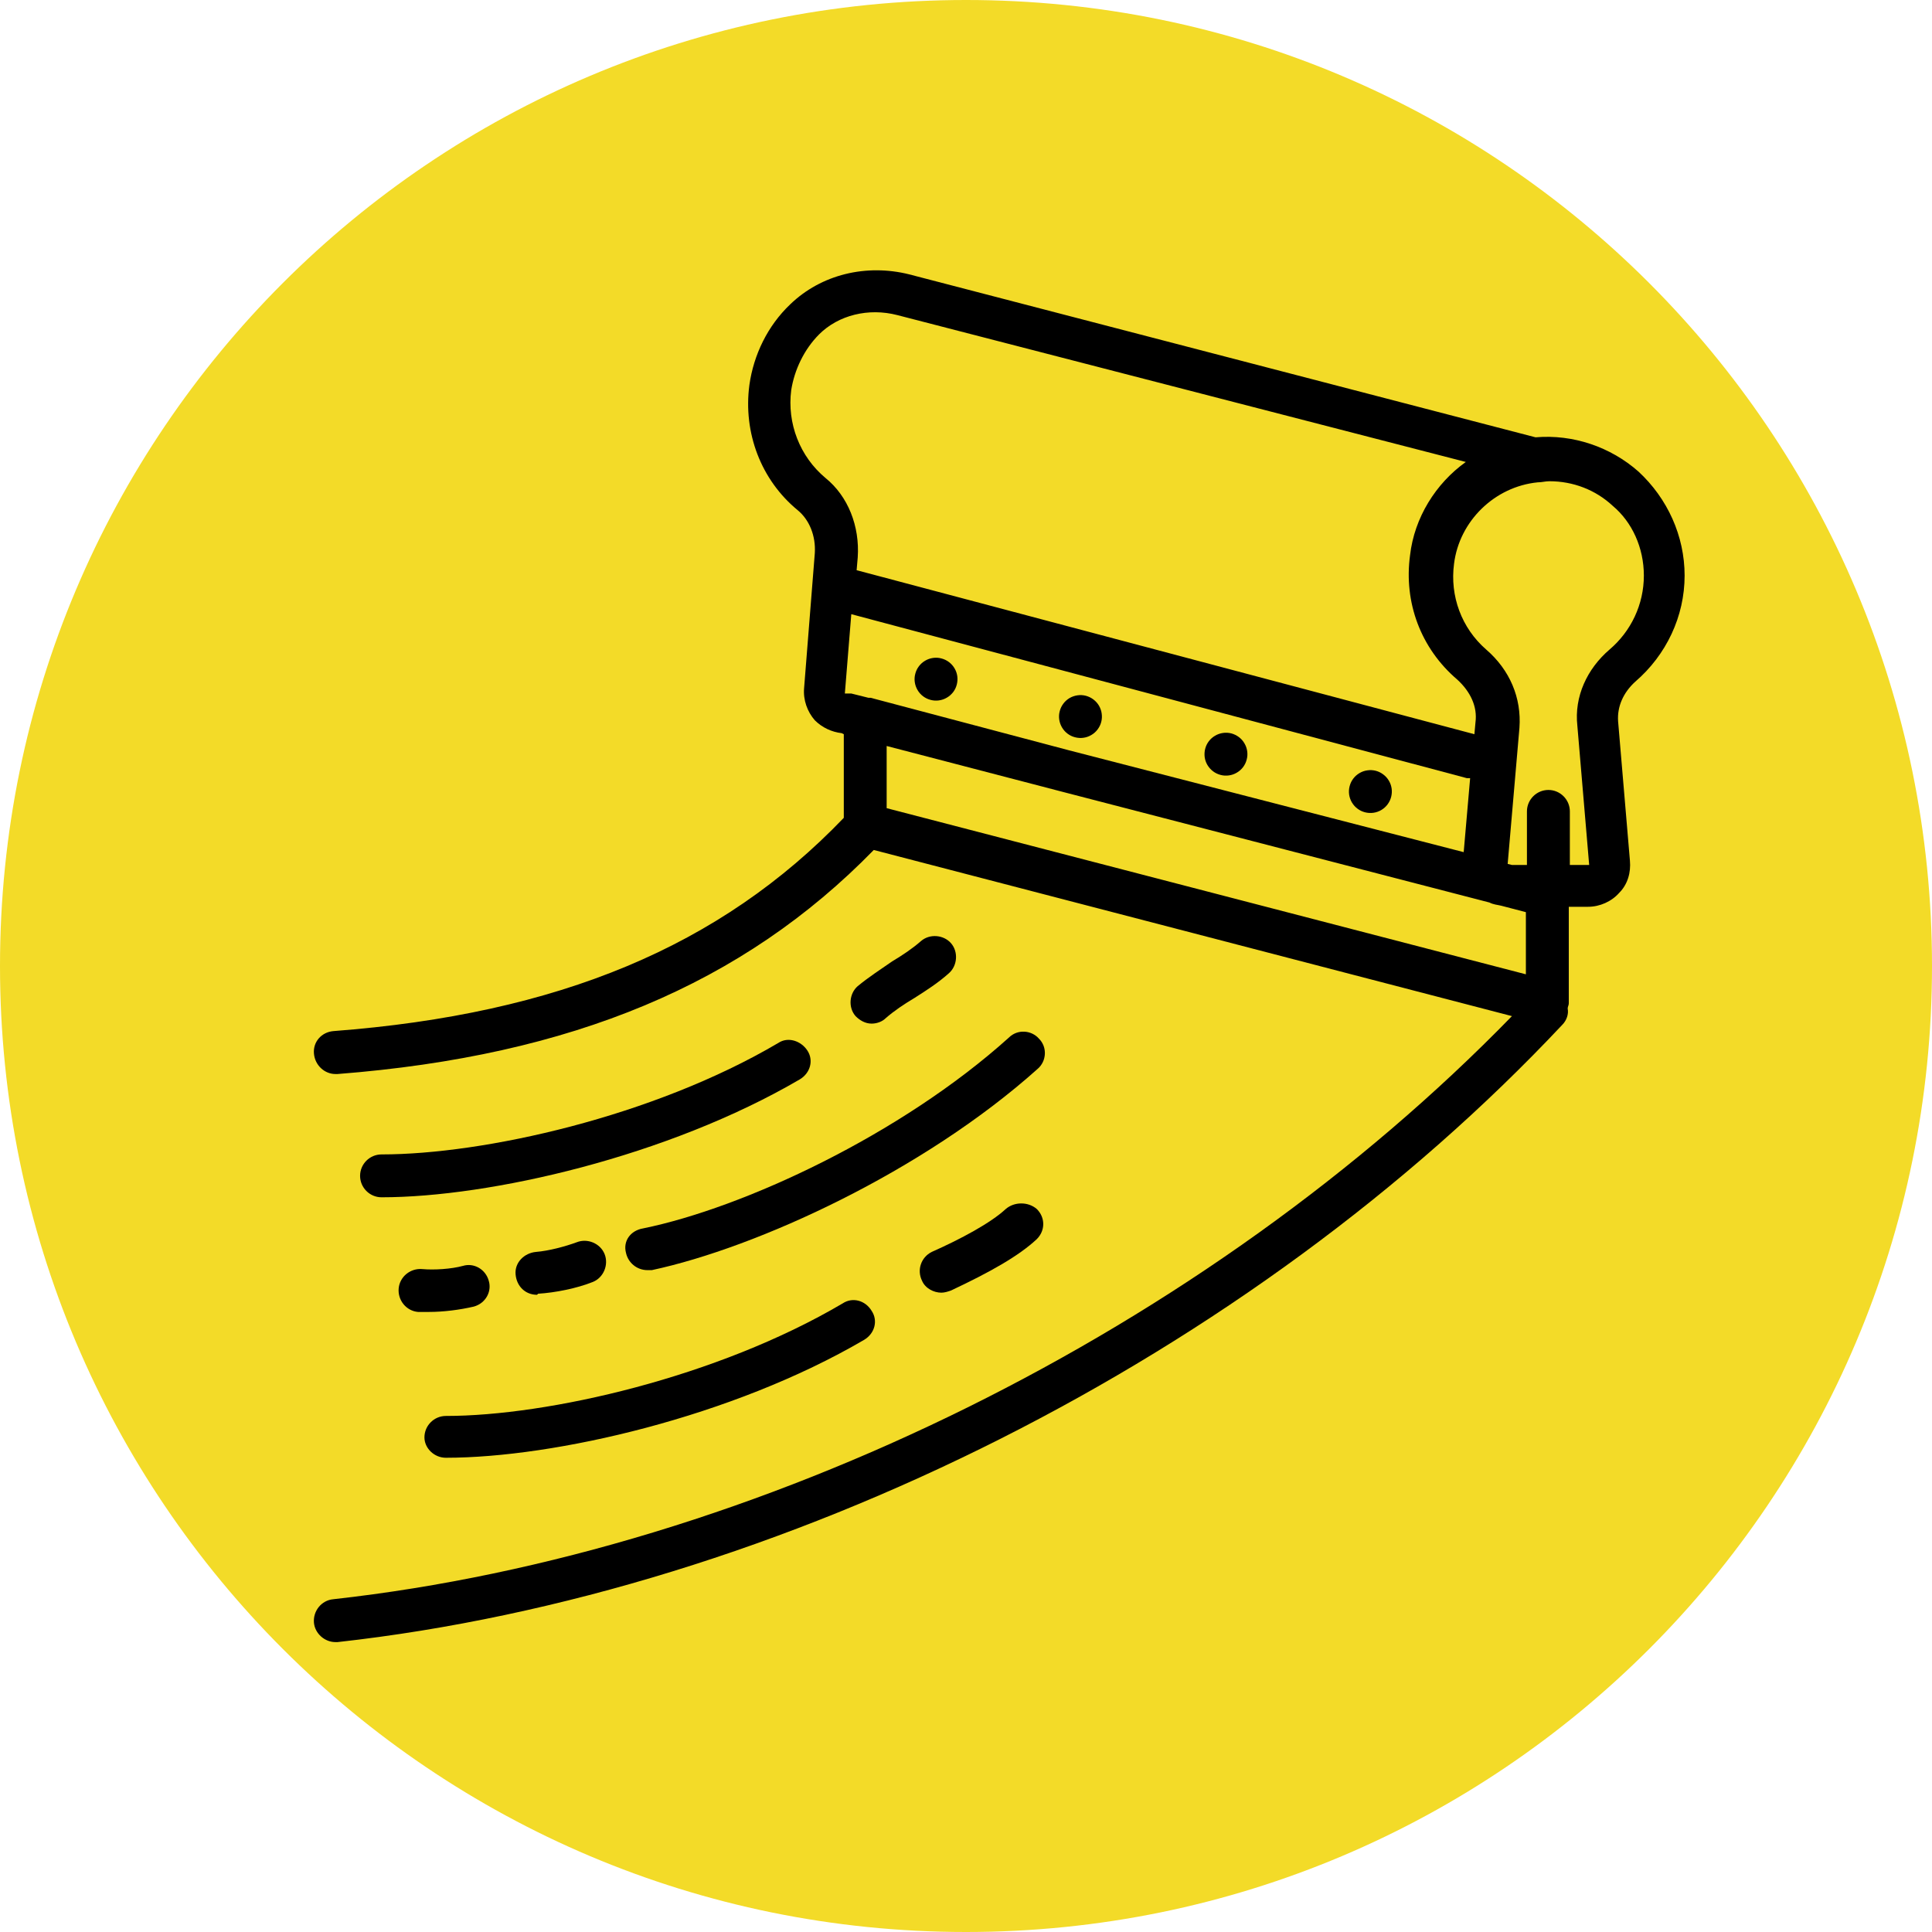 <svg xmlns="http://www.w3.org/2000/svg" xmlns:xlink="http://www.w3.org/1999/xlink" width="200" zoomAndPan="magnify" viewBox="0 0 150 150" height="200" preserveAspectRatio="xMidYMid meet" version="1.0"><defs><clipPath id="a1cf6c2d80"><path d="M 75 0 C 33.578 0 0 33.578 0 75 C 0 116.422 33.578 150 75 150 C 116.422 150 150 116.422 150 75 C 150 33.578 116.422 0 75 0 Z M 75 0 " clip-rule="nonzero"/></clipPath><clipPath id="4ceb932fbd"><path d="M 24.293 20.355 L 130.793 20.355 L 130.793 127.605 L 24.293 127.605 Z M 24.293 20.355 " clip-rule="nonzero"/></clipPath></defs><g clip-path="url(#a1cf6c2d80)"><rect x="-15" width="180" fill="#f3db28" y="-15" height="180" fill-opacity="1"/></g><path fill="#000000" d="M 73.09 51.121 C 73.305 51.176 73.5 51.27 73.676 51.402 C 73.852 51.535 73.996 51.695 74.109 51.887 C 74.223 52.078 74.293 52.281 74.324 52.5 C 74.352 52.719 74.34 52.934 74.285 53.148 C 74.23 53.363 74.137 53.559 74.004 53.734 C 73.867 53.91 73.707 54.055 73.516 54.164 C 73.328 54.277 73.121 54.348 72.902 54.379 C 72.684 54.41 72.469 54.398 72.254 54.34 C 72.039 54.285 71.844 54.191 71.668 54.059 C 71.492 53.926 71.348 53.766 71.238 53.574 C 71.125 53.383 71.055 53.18 71.023 52.961 C 70.992 52.742 71.004 52.527 71.062 52.312 C 71.117 52.098 71.211 51.902 71.344 51.727 C 71.477 51.551 71.641 51.406 71.828 51.297 C 72.02 51.184 72.223 51.113 72.441 51.082 C 72.66 51.051 72.879 51.062 73.09 51.121 Z M 73.09 51.121 " fill-opacity="1" fill-rule="nonzero"/><path fill="#000000" d="M 84.305 54.02 C 84.52 54.078 84.715 54.172 84.891 54.305 C 85.066 54.438 85.211 54.598 85.324 54.789 C 85.434 54.98 85.508 55.184 85.535 55.402 C 85.566 55.621 85.555 55.836 85.5 56.051 C 85.445 56.266 85.348 56.461 85.215 56.637 C 85.082 56.812 84.922 56.957 84.73 57.066 C 84.539 57.18 84.336 57.25 84.117 57.281 C 83.898 57.312 83.684 57.297 83.469 57.242 C 83.254 57.188 83.059 57.094 82.883 56.961 C 82.707 56.828 82.562 56.664 82.453 56.477 C 82.34 56.285 82.27 56.082 82.238 55.863 C 82.207 55.645 82.219 55.426 82.277 55.215 C 82.332 55 82.426 54.805 82.559 54.629 C 82.691 54.453 82.852 54.309 83.043 54.195 C 83.234 54.086 83.438 54.016 83.656 53.984 C 83.875 53.953 84.094 53.965 84.305 54.02 Z M 84.305 54.02 " fill-opacity="1" fill-rule="nonzero"/><path fill="#000000" d="M 95.602 56.941 C 95.816 57 96.008 57.094 96.188 57.227 C 96.363 57.359 96.508 57.52 96.617 57.711 C 96.73 57.902 96.801 58.105 96.832 58.324 C 96.863 58.543 96.852 58.758 96.793 58.973 C 96.738 59.188 96.645 59.383 96.512 59.559 C 96.379 59.734 96.215 59.879 96.027 59.988 C 95.836 60.102 95.633 60.172 95.414 60.203 C 95.195 60.234 94.977 60.223 94.762 60.164 C 94.551 60.109 94.355 60.016 94.18 59.883 C 94.004 59.75 93.859 59.586 93.746 59.398 C 93.633 59.207 93.562 59.004 93.531 58.785 C 93.504 58.566 93.516 58.348 93.57 58.137 C 93.625 57.922 93.719 57.727 93.852 57.551 C 93.988 57.375 94.148 57.23 94.34 57.121 C 94.527 57.008 94.734 56.938 94.953 56.906 C 95.172 56.875 95.387 56.887 95.602 56.941 Z M 95.602 56.941 " fill-opacity="1" fill-rule="nonzero"/><path fill="#000000" d="M 106.816 59.844 C 107.027 59.898 107.223 59.996 107.398 60.129 C 107.578 60.262 107.719 60.422 107.832 60.613 C 107.945 60.801 108.016 61.008 108.047 61.227 C 108.078 61.445 108.062 61.66 108.008 61.875 C 107.953 62.086 107.859 62.281 107.727 62.457 C 107.594 62.637 107.43 62.777 107.242 62.891 C 107.051 63.004 106.844 63.074 106.625 63.105 C 106.406 63.133 106.191 63.121 105.977 63.066 C 105.766 63.012 105.57 62.918 105.395 62.785 C 105.215 62.652 105.074 62.488 104.961 62.301 C 104.848 62.109 104.777 61.902 104.746 61.688 C 104.715 61.469 104.73 61.25 104.785 61.039 C 104.84 60.824 104.934 60.629 105.066 60.453 C 105.199 60.277 105.363 60.133 105.555 60.02 C 105.742 59.91 105.949 59.836 106.168 59.809 C 106.387 59.777 106.602 59.789 106.816 59.844 Z M 106.816 59.844 " fill-opacity="1" fill-rule="nonzero"/><g clip-path="url(#4ceb932fbd)"><path fill="#000000" d="M 26.043 83.387 C 26.125 83.387 26.125 83.387 26.207 83.387 C 44.441 81.969 57.684 76.395 67.84 65.992 L 117.387 78.891 C 93.738 103.191 58.848 120.504 25.875 124.164 C 24.957 124.246 24.293 125.078 24.375 125.996 C 24.457 126.828 25.207 127.492 26.043 127.492 C 26.125 127.492 26.125 127.492 26.207 127.492 C 60.68 123.664 97.152 105.273 121.301 79.559 C 121.633 79.223 121.801 78.727 121.715 78.309 C 121.715 78.141 121.801 78.059 121.801 77.895 L 121.801 70.402 L 123.297 70.402 C 124.215 70.402 125.129 69.988 125.715 69.32 C 126.379 68.656 126.629 67.738 126.547 66.824 L 125.629 56.004 C 125.547 54.84 126.047 53.758 126.961 52.926 C 129.375 50.848 130.793 47.852 130.793 44.688 C 130.793 41.609 129.461 38.695 127.211 36.613 C 125.047 34.699 122.133 33.703 119.219 33.953 L 70.59 21.301 C 67.258 20.469 63.762 21.301 61.348 23.633 C 59.598 25.297 58.516 27.543 58.184 29.875 C 57.684 33.617 59.098 37.281 61.93 39.609 C 62.844 40.359 63.344 41.609 63.262 42.941 L 62.43 53.426 C 62.348 54.34 62.68 55.258 63.262 55.922 C 63.844 56.504 64.594 56.836 65.344 56.922 L 65.512 57.004 L 65.512 63.496 C 55.934 73.48 43.359 78.727 25.875 80.055 C 24.957 80.141 24.293 80.891 24.375 81.805 C 24.457 82.719 25.207 83.387 26.043 83.387 Z M 67.594 54.176 C 67.508 54.176 67.508 54.176 67.426 54.176 L 66.094 53.844 C 66.094 53.844 66.094 53.844 66.012 53.844 C 66.012 53.844 66.012 53.844 65.926 53.844 C 65.844 53.844 65.762 53.844 65.594 53.844 L 66.094 47.684 L 113.891 60.418 C 113.973 60.418 114.055 60.418 114.141 60.418 L 113.641 66.16 L 82.996 58.254 Z M 127.629 44.688 C 127.629 46.934 126.629 49.016 124.965 50.43 C 123.215 51.93 122.215 54.09 122.465 56.34 L 123.383 67.156 L 121.883 67.156 L 121.883 62.996 C 121.883 62.082 121.133 61.332 120.219 61.332 C 119.301 61.332 118.551 62.082 118.551 62.996 L 118.551 67.156 L 117.387 67.156 L 117.055 67.074 L 117.969 56.504 C 118.137 54.176 117.219 52.012 115.387 50.43 C 113.473 48.766 112.559 46.27 112.891 43.773 C 113.305 40.441 116.055 37.781 119.383 37.449 C 119.719 37.449 119.969 37.363 120.301 37.363 C 122.133 37.363 123.883 38.031 125.215 39.277 C 126.711 40.527 127.629 42.523 127.629 44.688 Z M 61.43 30.289 C 61.68 28.711 62.43 27.129 63.594 25.961 C 65.094 24.465 67.426 23.883 69.672 24.465 L 113.805 35.867 C 111.473 37.531 109.809 40.195 109.477 43.105 C 108.977 46.77 110.309 50.348 113.141 52.762 C 114.141 53.676 114.723 54.84 114.555 56.09 L 114.473 57.004 L 66.508 44.27 L 66.594 43.273 C 66.758 40.859 65.844 38.527 64.094 37.113 C 62.098 35.449 61.098 32.871 61.43 30.289 Z M 82.582 61.5 L 115.637 70.07 C 115.969 70.238 116.219 70.238 116.555 70.32 L 118.469 70.82 L 118.469 75.645 L 68.84 62.746 L 68.84 57.918 Z M 82.582 61.5 " fill-opacity="1" fill-rule="nonzero"/></g><path fill="#000000" d="M 60.43 80.973 C 50.688 86.715 37.531 89.629 29.621 89.629 C 28.707 89.629 27.957 90.375 27.957 91.293 C 27.957 92.207 28.707 92.957 29.621 92.957 C 38.031 92.957 51.855 89.793 62.098 83.801 C 62.93 83.301 63.18 82.305 62.68 81.555 C 62.18 80.805 61.18 80.473 60.43 80.973 Z M 60.43 80.973 " fill-opacity="1" fill-rule="nonzero"/><path fill="#000000" d="M 48.605 97.285 C 48.773 98.031 49.438 98.613 50.273 98.613 C 50.355 98.613 50.523 98.613 50.605 98.613 C 58.766 96.867 71.672 90.957 80.582 82.969 C 81.246 82.387 81.332 81.305 80.664 80.641 C 80.082 79.973 79 79.891 78.332 80.555 C 69.922 88.129 57.684 93.789 49.938 95.371 C 48.941 95.535 48.355 96.367 48.605 97.285 Z M 48.605 97.285 " fill-opacity="1" fill-rule="nonzero"/><path fill="#000000" d="M 34.617 113.18 C 43.027 113.18 56.852 110.016 67.094 104.023 C 67.926 103.523 68.176 102.527 67.676 101.777 C 67.176 100.945 66.176 100.695 65.426 101.195 C 55.684 106.938 42.527 109.934 34.617 109.934 C 33.703 109.934 32.953 110.684 32.953 111.598 C 32.953 112.43 33.703 113.18 34.617 113.18 Z M 34.617 113.18 " fill-opacity="1" fill-rule="nonzero"/><path fill="#000000" d="M 68.758 79.059 C 69.422 78.477 70.172 77.977 71.008 77.477 C 71.922 76.895 72.836 76.312 73.672 75.562 C 74.336 74.98 74.418 73.898 73.836 73.23 C 73.254 72.566 72.172 72.484 71.504 73.066 C 70.84 73.648 70.09 74.148 69.258 74.648 C 68.426 75.23 67.508 75.812 66.594 76.562 C 65.926 77.145 65.844 78.227 66.426 78.891 C 66.758 79.223 67.176 79.473 67.676 79.473 C 68.09 79.473 68.508 79.309 68.758 79.059 Z M 68.758 79.059 " fill-opacity="1" fill-rule="nonzero"/><path fill="#000000" d="M 78.082 93.871 C 76.918 94.953 74.586 96.203 72.34 97.199 C 71.504 97.617 71.172 98.613 71.59 99.445 C 71.84 100.031 72.504 100.363 73.086 100.363 C 73.336 100.363 73.586 100.281 73.836 100.195 C 76.836 98.781 79.082 97.531 80.5 96.203 C 81.164 95.535 81.164 94.535 80.5 93.871 C 79.832 93.289 78.75 93.289 78.082 93.871 Z M 78.082 93.871 " fill-opacity="1" fill-rule="nonzero"/><path fill="#000000" d="M 41.777 100.445 C 43.109 100.363 44.777 100.031 46.027 99.531 C 46.859 99.199 47.273 98.199 46.941 97.367 C 46.609 96.535 45.609 96.117 44.777 96.449 C 43.859 96.785 42.613 97.117 41.613 97.199 C 40.695 97.285 39.945 98.031 40.031 98.949 C 40.113 99.863 40.781 100.527 41.695 100.527 C 41.777 100.445 41.777 100.445 41.777 100.445 Z M 41.777 100.445 " fill-opacity="1" fill-rule="nonzero"/><path fill="#000000" d="M 37.949 99.445 C 37.699 98.531 36.781 98.031 35.949 98.281 C 35.035 98.531 33.703 98.613 32.785 98.531 C 31.871 98.449 31.039 99.113 30.953 100.031 C 30.871 100.945 31.535 101.777 32.453 101.859 C 32.703 101.859 33.035 101.859 33.285 101.859 C 34.449 101.859 35.699 101.695 36.781 101.445 C 37.699 101.195 38.199 100.281 37.949 99.445 Z M 37.949 99.445 " fill-opacity="1" fill-rule="nonzero"/></svg>